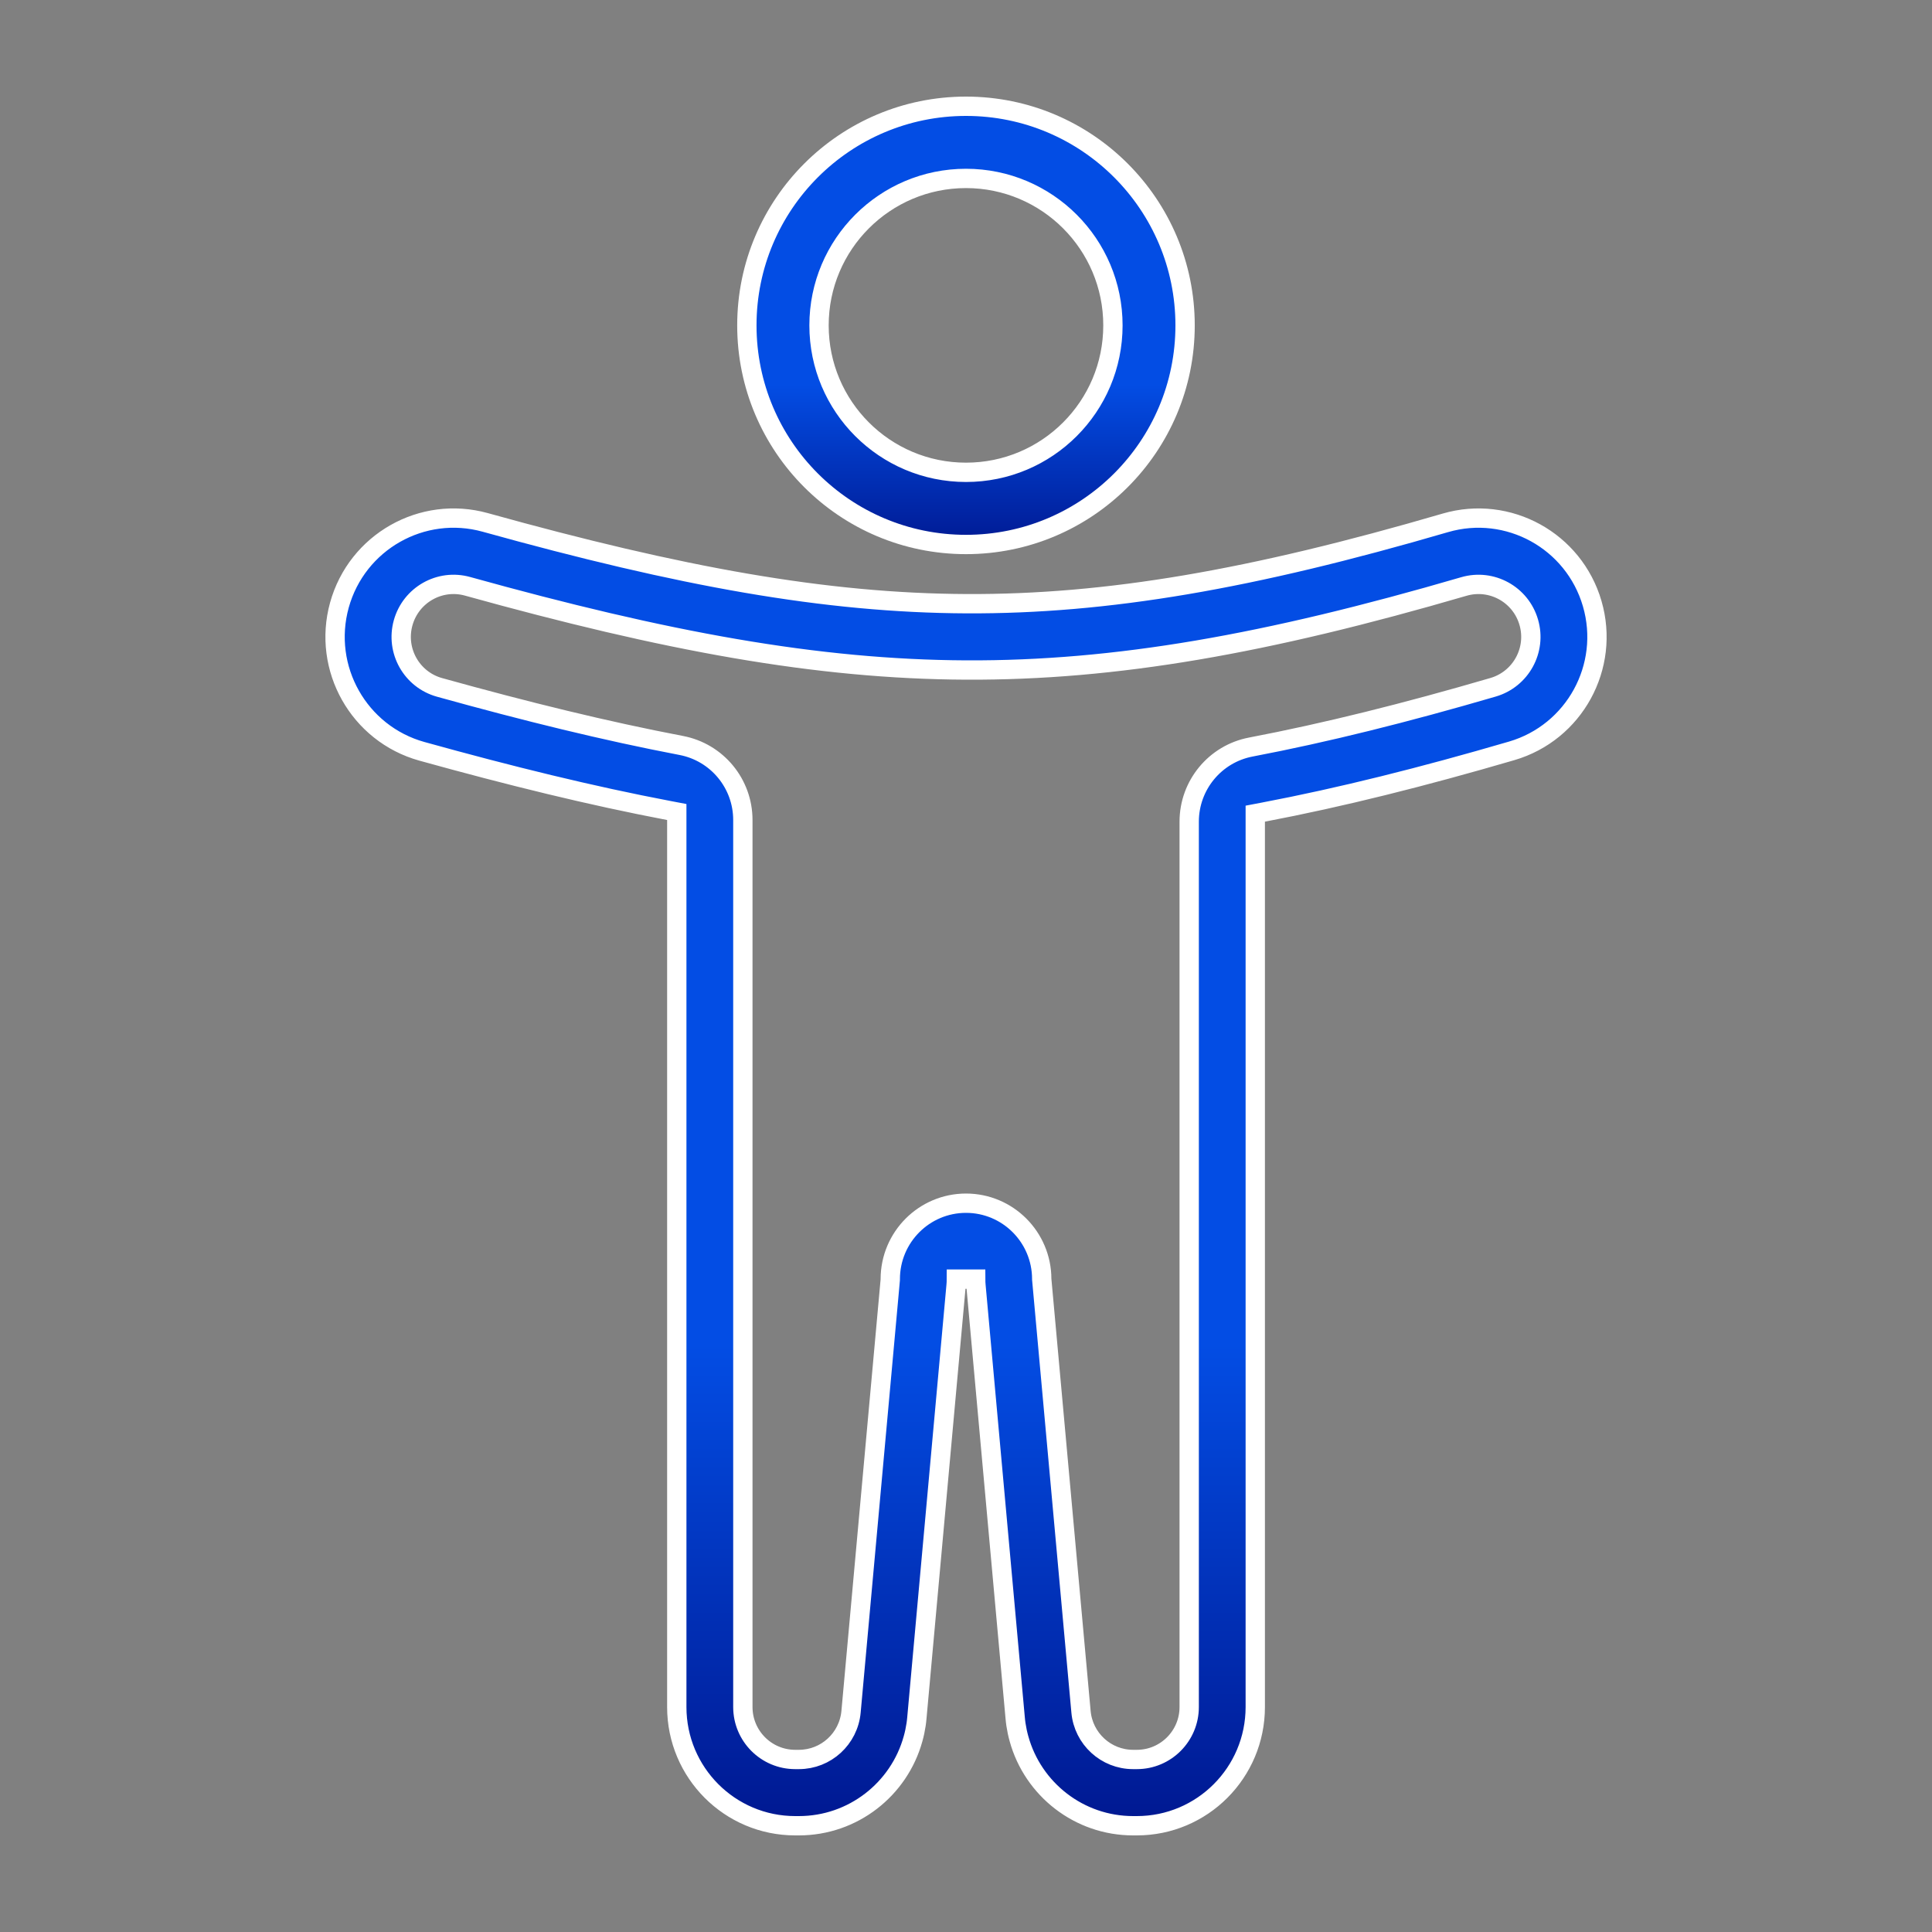 <svg width="40" height="40" viewBox="0 0 40 40" fill="none" xmlns="http://www.w3.org/2000/svg">
<rect x="0" y="0" width="40" height="40" fill="#808080" stroke="none"/>
<path d="M20 2.2C22.505 2.2 24.536 4.232 24.536 6.737C24.536 9.243 22.505 11.273 20 11.273C17.494 11.273 15.463 9.243 15.463 6.737C15.463 4.232 17.494 2.2 20 2.2ZM20 3.694C18.32 3.694 16.957 5.057 16.957 6.737C16.957 8.417 18.32 9.779 20 9.779C21.68 9.779 23.042 8.417 23.042 6.737C23.042 5.057 21.68 3.695 20 3.694Z" fill="url(#paint0_linear_8019_853)" stroke="white" stroke-width="0.4"/>
<path d="M31.651 12.882C31.484 12.306 30.882 11.975 30.307 12.143C26.22 13.336 23.097 13.886 20.005 13.872C16.909 13.858 13.782 13.279 9.681 12.139C9.103 11.978 8.506 12.318 8.346 12.896C8.186 13.473 8.523 14.072 9.101 14.232C10.902 14.733 12.545 15.136 14.104 15.434C14.844 15.575 15.38 16.222 15.38 16.977V35.342C15.38 35.941 15.865 36.428 16.464 36.428H16.54C17.101 36.428 17.569 35.999 17.62 35.44L18.432 26.497V26.48C18.434 25.612 19.136 24.911 20 24.911C20.864 24.911 21.566 25.612 21.568 26.48V26.488L21.569 26.497L22.381 35.44C22.431 35.998 22.899 36.428 23.46 36.428H23.537C24.136 36.428 24.621 35.941 24.621 35.342V17.012C24.621 16.256 25.157 15.608 25.896 15.467C27.457 15.169 29.105 14.757 30.914 14.229C31.489 14.06 31.819 13.457 31.651 12.882ZM14.012 16.812L13.849 16.781C12.241 16.475 10.559 16.062 8.734 15.555C7.43 15.192 6.665 13.837 7.027 12.528C7.39 11.22 8.741 10.454 10.046 10.816C14.094 11.942 17.089 12.486 20.011 12.499C22.924 12.512 25.91 11.998 29.925 10.825C31.225 10.446 32.586 11.194 32.965 12.498C33.344 13.802 32.597 15.166 31.297 15.546C29.459 16.083 27.766 16.508 26.152 16.815L25.989 16.846V35.342C25.989 36.7 24.891 37.8 23.537 37.8H23.46C22.342 37.8 21.386 37.046 21.097 35.999C21.07 35.903 21.049 35.804 21.034 35.703C21.027 35.657 21.022 35.611 21.018 35.565L20.207 26.621C20.203 26.575 20.2 26.529 20.2 26.483H19.801C19.801 26.529 19.798 26.575 19.794 26.621L18.983 35.565C18.979 35.611 18.974 35.657 18.967 35.703C18.952 35.804 18.931 35.903 18.904 35.999C18.615 37.046 17.658 37.8 16.54 37.8H16.464C15.11 37.8 14.012 36.7 14.012 35.342V16.812Z" fill="url(#paint1_linear_8019_853)" stroke="white" stroke-width="0.4"/>
<defs>
<linearGradient id="paint0_linear_8019_853" x1="20" y1="2" x2="20" y2="11.474" gradientUnits="userSpaceOnUse">
<stop offset="0.63" stop-color="#034DE4"/>
<stop offset="1" stop-color="#00178F"/>
</linearGradient>
<linearGradient id="paint1_linear_8019_853" x1="20" y1="10.526" x2="20" y2="38" gradientUnits="userSpaceOnUse">
<stop offset="0.63" stop-color="#034DE4"/>
<stop offset="1" stop-color="#00178F"/>
</linearGradient>
</defs>
</svg>
